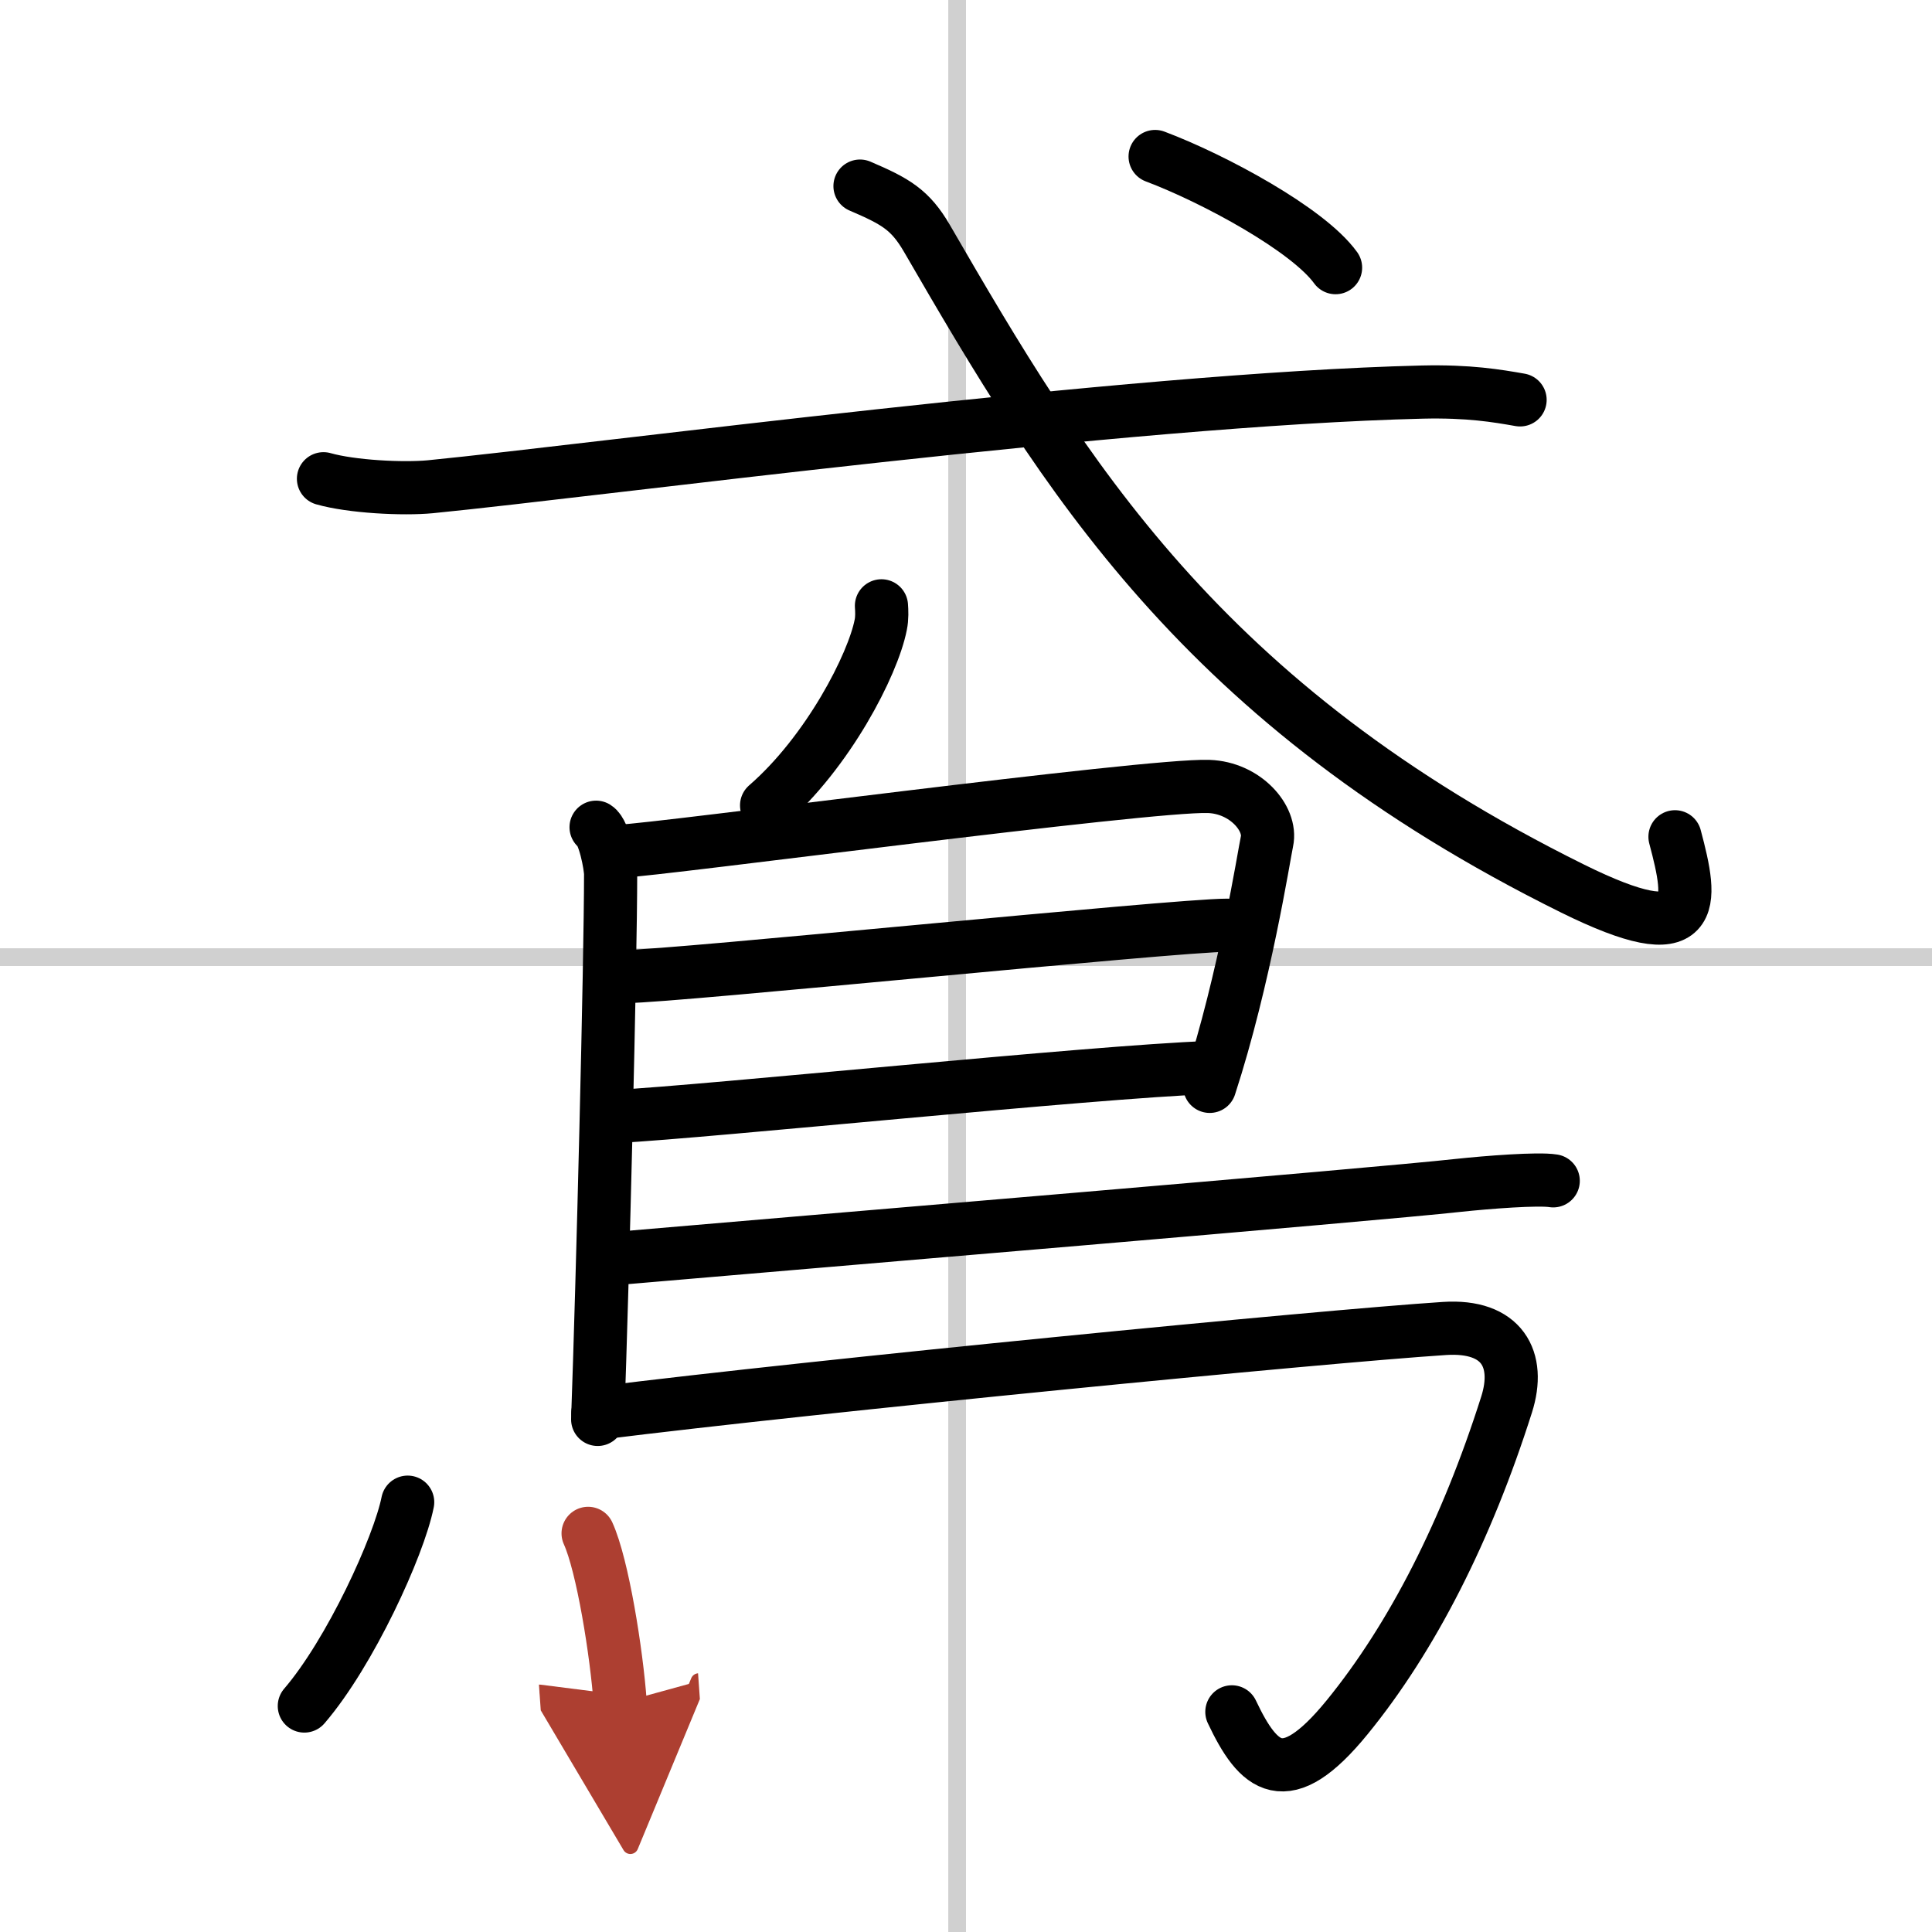 <svg width="400" height="400" viewBox="0 0 109 109" xmlns="http://www.w3.org/2000/svg"><defs><marker id="a" markerWidth="4" orient="auto" refX="1" refY="5" viewBox="0 0 10 10"><polyline points="0 0 10 5 0 10 1 5" fill="#ad3f31" stroke="#ad3f31"/></marker></defs><g fill="none" stroke="#000" stroke-linecap="round" stroke-linejoin="round" stroke-width="3"><rect width="100%" height="100%" fill="#fff" stroke="#fff"/><line x1="54" x2="54" y2="109" stroke="#d0d0d0" stroke-width="1"/><line x2="109" y1="54" y2="54" stroke="#d0d0d0" stroke-width="1"/><path d="m18.25 27.01c1.58 0.45 4.48 0.6 6.04 0.45 9.71-0.96 39.16-4.93 55.96-5.34 2.62-0.06 4.2 0.21 5.51 0.44"/><path d="M48.52,10.5c2.01,0.86,2.83,1.33,3.77,2.94C60,26.75,67.75,39.75,88.72,50.13c7.2,3.56,6.79,0.87,5.78-2.92"/><path d="m65.17 8.83c3.32 1.25 8.63 4.12 10.18 6.27"/><path d="m49.73 34.18c0.02 0.27 0.04 0.69-0.04 1.07-0.44 2.25-2.97 7.18-6.44 10.19"/><path d="m33.63 46.67c0.46 0.28 0.82 2.17 0.82 2.65 0 4.95-0.45 22.97-0.73 30.76"/><path d="m35.02 48.02c2.13-0.07 29.73-3.77 33.17-3.65 2.07 0.07 3.57 1.81 3.29 3.1-0.17 0.79-1.25 7.74-3.23 13.82"/><path d="m35.36 55.09c2.61 0 30.92-2.89 33.87-2.89"/><path d="m34.74 62.99c5.31-0.28 26.87-2.52 33.48-2.76"/><path d="m34.53 71.02c11.22-0.97 42.9-3.61 47.72-4.14 1.68-0.18 4.53-0.4 5.38-0.26"/><path d="m33.73 79.73c12.48-1.56 40.84-4.33 47.77-4.78 3.25-0.21 4.31 1.74 3.5 4.29-2.25 7.09-5.32 13.14-9 17.65-3.5 4.29-5 2.86-6.5-0.31"/><path d="m23 84.75c-0.5 2.5-3.25 8.5-5.83 11.5"/><path d="m33.18 86.51c0.82 1.8 1.61 6.75 1.81 9.56" marker-end="url(#a)" stroke="#ad3f31"/></g></svg>

